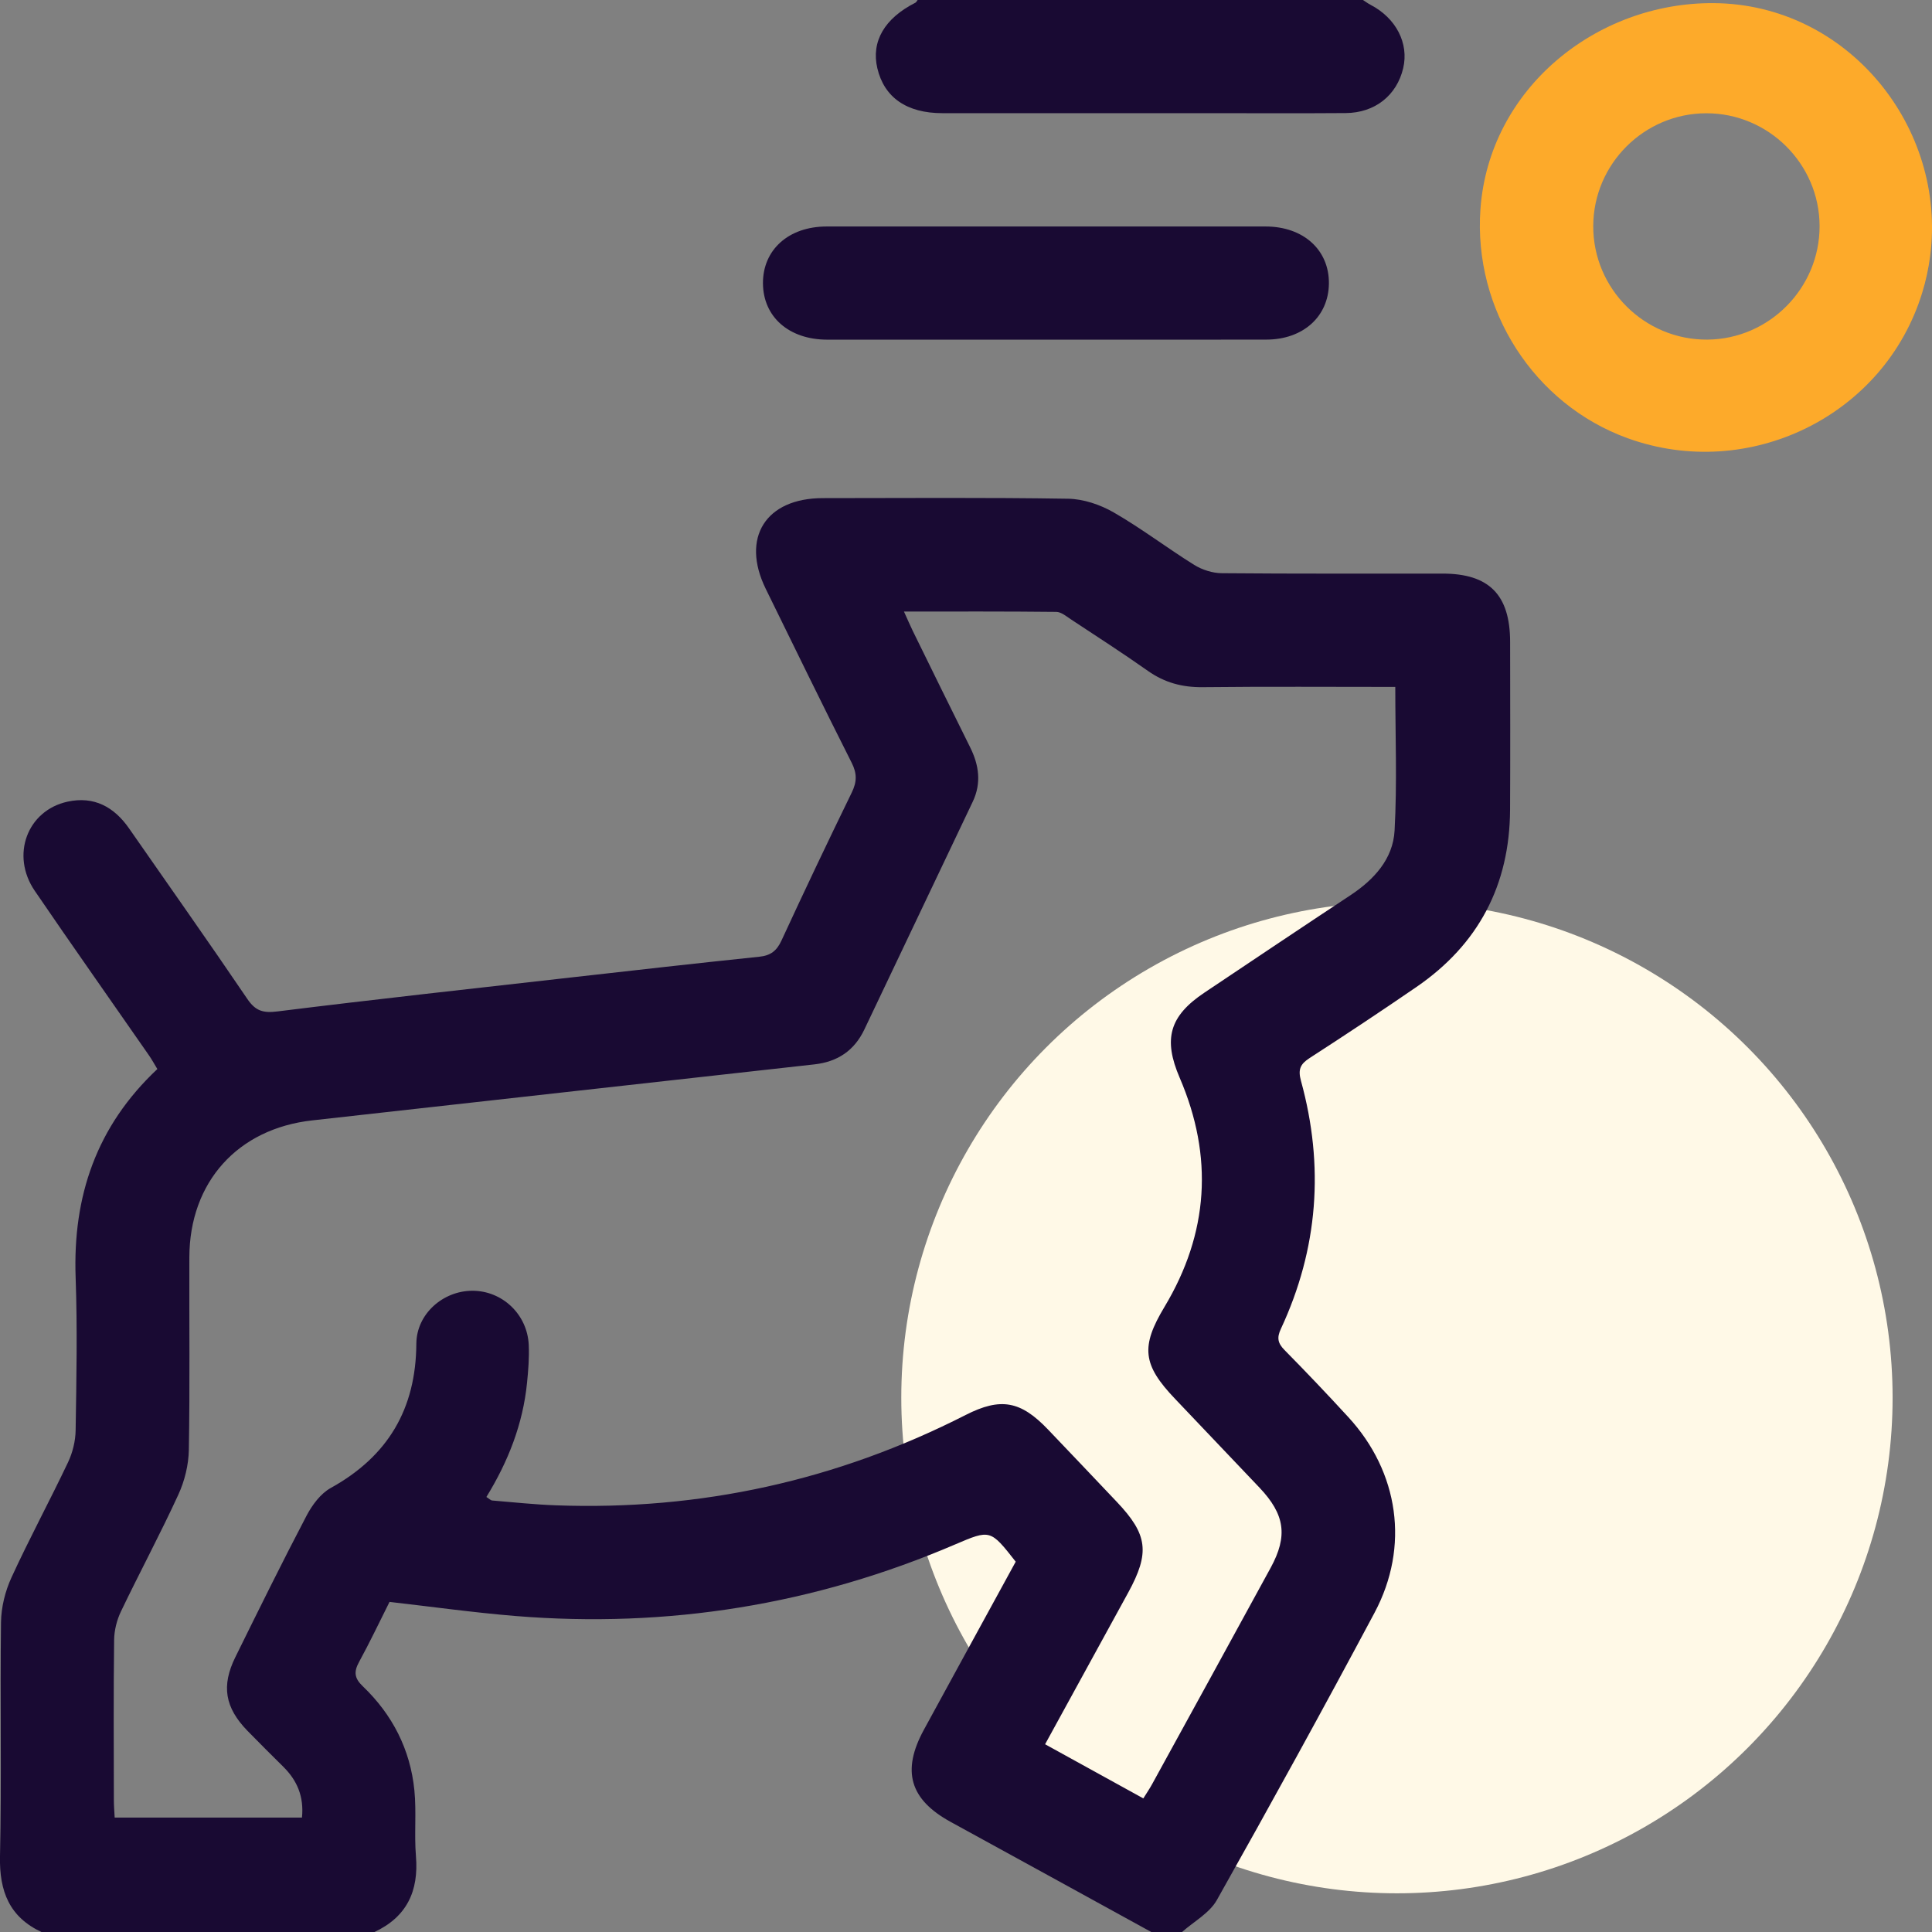 <?xml version="1.0" encoding="utf-8"?>
<!-- Generator: Adobe Illustrator 23.0.5, SVG Export Plug-In . SVG Version: 6.00 Build 0)  -->
<svg version="1.1" id="Layer_1" xmlns="http://www.w3.org/2000/svg" xmlns:xlink="http://www.w3.org/1999/xlink" x="0px" y="0px"
	 viewBox="0 0 383.94 384" style="enable-background:new 0 0 383.94 384;" xml:space="preserve">
<rect x="0" y="0" width="383.94" height="384" fill="#808080" stroke="none"/>
<style type="text/css">
	.st0{fill:#FFF9E7;}
	.st1{fill:#190A33;}
	.st2{fill:#FDAA2A;}
</style>
<g>
	<circle class="st0" cx="277.61" cy="277.75" r="98.5"/>
	<g>
		<path class="st1" d="M8.36,384c-6.49-2.99-8.51-8.13-8.36-15.11c0.34-15.49,0-30.99,0.2-46.49c0.04-3,0.83-6.2,2.09-8.93
			c3.54-7.71,7.58-15.18,11.22-22.85c0.92-1.94,1.49-4.24,1.52-6.39c0.16-10.12,0.36-20.26,0-30.37
			c-0.58-16.11,4.11-30.02,16.24-41.41c-0.59-0.97-1.1-1.92-1.72-2.8c-7.55-10.88-15.19-21.69-22.65-32.63
			c-4.81-7.06-1.5-15.96,6.53-17.71c5.23-1.14,9.23,1.02,12.22,5.32c7.84,11.28,15.78,22.5,23.49,33.87
			c1.66,2.45,3.18,2.85,6.06,2.49c19.45-2.42,38.94-4.55,58.43-6.76c12.41-1.4,24.82-2.81,37.24-4.1c2.26-0.23,3.48-1.16,4.43-3.22
			c4.55-9.85,9.21-19.66,13.97-29.42c1.03-2.12,1.06-3.77-0.02-5.91c-5.79-11.47-11.42-23.03-17.08-34.57
			c-4.97-10.14-0.01-18.02,11.35-18.02c16.25-0.01,32.5-0.14,48.74,0.12c3.06,0.05,6.38,1.18,9.06,2.72
			c5.51,3.17,10.59,7.06,16,10.43c1.58,0.98,3.65,1.64,5.5,1.65c14.62,0.13,29.24,0.07,43.87,0.08c9.24,0,13.4,4.22,13.41,13.57
			c0.01,11.12,0.05,22.25-0.01,33.37c-0.08,14.96-6.28,26.76-18.62,35.22c-7,4.81-14.08,9.5-21.21,14.11
			c-1.87,1.21-2.34,2.27-1.72,4.54c4.65,16.89,3.43,33.37-4,49.29c-0.82,1.76-0.62,2.83,0.73,4.2c4.3,4.36,8.52,8.8,12.66,13.31
			c10.07,10.93,12.24,25.74,5.23,38.89c-10.22,19.16-20.69,38.19-31.35,57.12c-1.47,2.6-4.6,4.27-6.95,6.37c-2,0-4,0-6,0
			c-13.31-7.31-26.62-14.63-39.94-21.92c-8.11-4.44-9.79-10.11-5.32-18.31c6.08-11.16,12.19-22.31,18.25-33.4
			c-5.04-6.42-5.04-6.42-12.06-3.42c-27.95,11.98-57.11,16.68-87.39,14.21c-8.3-0.68-16.56-1.84-24.99-2.8
			c-1.98,3.94-3.9,8-6.05,11.93c-1.07,1.95-0.95,3.23,0.73,4.83c5.89,5.63,9.45,12.57,10.26,20.68c0.43,4.33-0.05,8.75,0.31,13.09
			c0.58,6.98-1.84,12.1-8.3,15.1C52.36,384,30.36,384,8.36,384z M227.21,357.39c0.72-1.16,1.27-1.96,1.74-2.82
			c7.87-14.33,15.74-28.66,23.57-43.02c3.45-6.33,2.82-10.59-2.23-15.92c-5.59-5.9-11.18-11.78-16.79-17.66
			c-6.45-6.76-6.83-10.36-2.09-18.25c8.79-14.64,9.77-29.85,3.03-45.53c-3.32-7.71-2.06-12.27,4.93-16.94
			c9.65-6.46,19.29-12.93,28.98-19.33c4.71-3.11,8.48-7.22,8.79-12.85c0.52-9.41,0.14-18.87,0.14-28.56
			c-12.86,0-25.58-0.09-38.31,0.05c-4.05,0.04-7.56-0.91-10.87-3.25c-5-3.53-10.15-6.84-15.25-10.21c-0.92-0.61-1.95-1.49-2.94-1.5
			c-9.94-0.11-19.88-0.07-30.27-0.07c0.72,1.58,1.2,2.7,1.73,3.8c3.8,7.73,7.58,15.46,11.42,23.17c1.77,3.55,2.27,7.12,0.53,10.8
			c-7.17,15.1-14.36,30.2-21.55,45.29c-1.99,4.19-5.32,6.42-9.93,6.93c-33.26,3.69-66.52,7.43-99.78,11.13
			c-14.81,1.64-24.39,12.24-24.43,27.21c-0.04,12.75,0.12,25.49-0.1,38.24c-0.05,3-0.83,6.2-2.09,8.93
			c-3.59,7.82-7.67,15.42-11.39,23.18c-0.83,1.72-1.34,3.77-1.37,5.67c-0.13,10.62-0.07,21.24-0.05,31.86c0,1.2,0.11,2.39,0.16,3.46
			c12.66,0,24.94,0,37.22,0c0.42-4.18-0.97-7.38-3.69-10.08c-2.39-2.38-4.8-4.75-7.15-7.17c-4.47-4.61-5.22-8.92-2.39-14.65
			c4.64-9.4,9.27-18.8,14.14-28.09c1.11-2.12,2.79-4.39,4.81-5.51c11.35-6.28,16.93-15.68,17.01-28.67
			c0.04-5.91,5.29-10.5,11.1-10.52c5.97-0.03,10.98,4.69,11.24,10.8c0.11,2.48-0.09,4.99-0.34,7.47c-0.81,8.2-3.76,15.69-8.08,22.71
			c0.55,0.34,0.84,0.67,1.16,0.7c4.23,0.35,8.46,0.81,12.7,0.96c28.66,1.04,55.79-4.92,81.37-17.95c6.99-3.56,10.95-2.8,16.37,2.87
			c4.58,4.79,9.13,9.59,13.69,14.4c6.15,6.49,6.6,10.09,2.24,18.05c-5.44,9.94-10.89,19.88-16.5,30.11
			C214.21,350.24,220.52,353.71,227.21,357.39z"/>
		<path class="st2" d="M383.57,50.93c-0.32,2.4-0.83,4.82-1.57,7.22c-7.53,24.6-34.54,37.64-58.56,28.93
			c-18.6-6.74-30.66-25.51-29.24-45.5c1.7-23.86,22.92-41.11,46.33-40.96C367.23,0.8,386.93,25.34,383.57,50.93z M361.6,44.88
			c-0.05-12.33-10.17-22.38-22.51-22.37c-12.35,0.01-22.43,10.07-22.47,22.41c-0.03,12.49,10.2,22.66,22.69,22.57
			C351.62,67.39,361.65,57.21,361.6,44.88z"/>
		<path class="st1" d="M270.86,0c0.5,0.32,0.97,0.68,1.49,0.95c5.08,2.64,7.67,7.65,6.5,12.61c-1.28,5.4-5.61,8.87-11.43,8.91
			c-9.11,0.07-18.22,0.02-27.34,0.02c-17.6,0-35.2,0.01-52.8,0c-7.08,0-11.56-3.11-12.93-8.93c-1.25-5.32,1.43-9.92,7.56-13.02
			c0.19-0.1,0.3-0.36,0.45-0.55C211.86,0,241.36,0,270.86,0z"/>
		<path class="st1" d="M207.46,67.5c-14.36,0-28.71,0.01-43.07,0c-7.61-0.01-12.72-4.52-12.77-11.18
			c-0.04-6.67,5.09-11.3,12.63-11.31c29.09-0.01,58.17-0.01,87.26,0c7.53,0,12.66,4.68,12.58,11.36
			c-0.08,6.55-5.13,11.11-12.45,11.12C236.92,67.52,222.19,67.5,207.46,67.5z"/>
	</g>
</g>
</svg>
